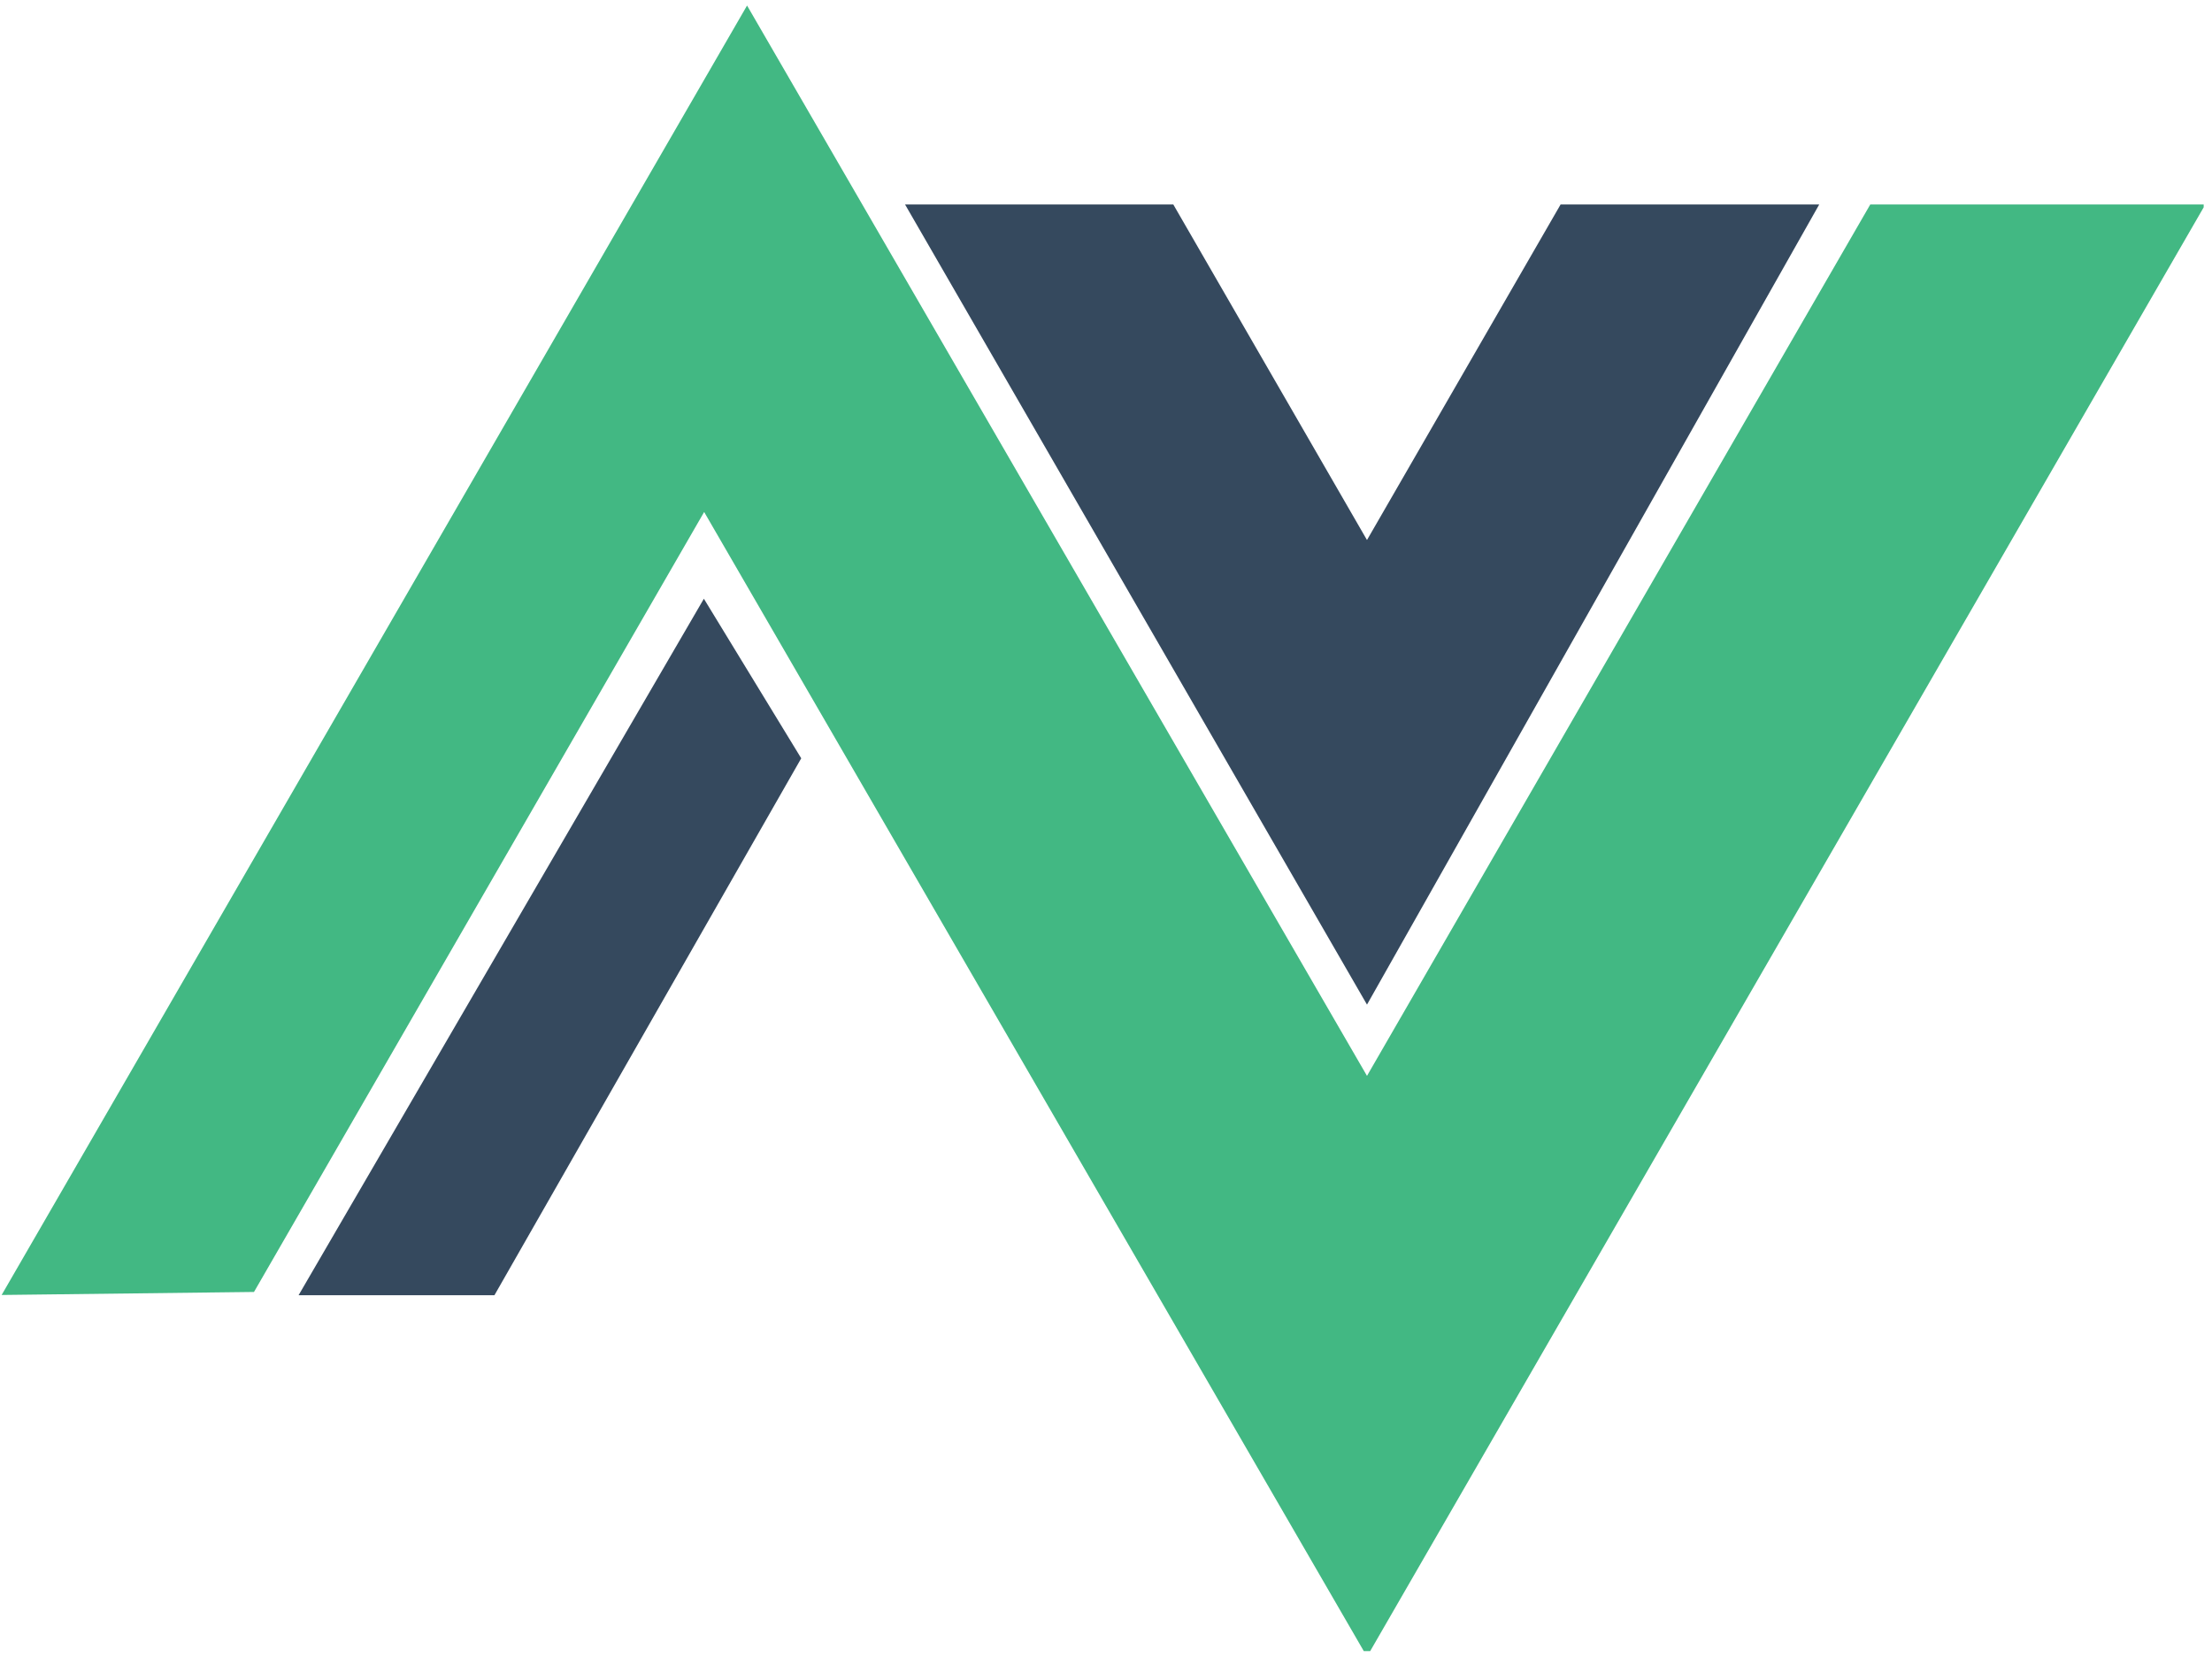 <?xml version="1.0" encoding="UTF-8" standalone="no"?><!DOCTYPE svg PUBLIC "-//W3C//DTD SVG 1.1//EN" "http://www.w3.org/Graphics/SVG/1.1/DTD/svg11.dtd"><svg width="100%" height="100%" viewBox="0 0 259 194" version="1.1" xmlns="http://www.w3.org/2000/svg" xmlns:xlink="http://www.w3.org/1999/xlink" xml:space="preserve" xmlns:serif="http://www.serif.com/" style="fill-rule:evenodd;clip-rule:evenodd;stroke-linejoin:round;stroke-miterlimit:1.414;"><rect id="NativeScript-Vue" x="0" y="0" width="258.026" height="193.353" style="fill:none;"/><clipPath id="_clip1"><rect x="0" y="0" width="258.026" height="193.353"/></clipPath><g clip-path="url(#_clip1)"><g><path d="M82.416,70.114l11.399,18.687l-35.92,62.873l-22.933,0l47.454,-81.56Z" style="fill:#35495e;"/><path d="M137.379,23.942l22.68,39.298l22.67,-39.298l30.283,0l-52.953,93.705l-54.09,-93.705l31.41,0Z" style="fill:#35495e;"/><path d="M87.472,0.647l72.587,125.343l58.93,-102.048l39.23,0l-98.16,170.058l-77.611,-134.044l-52.709,91.338l-29.546,0.353l87.279,-151Z" style="fill:#42b883;"/></g></g></svg>